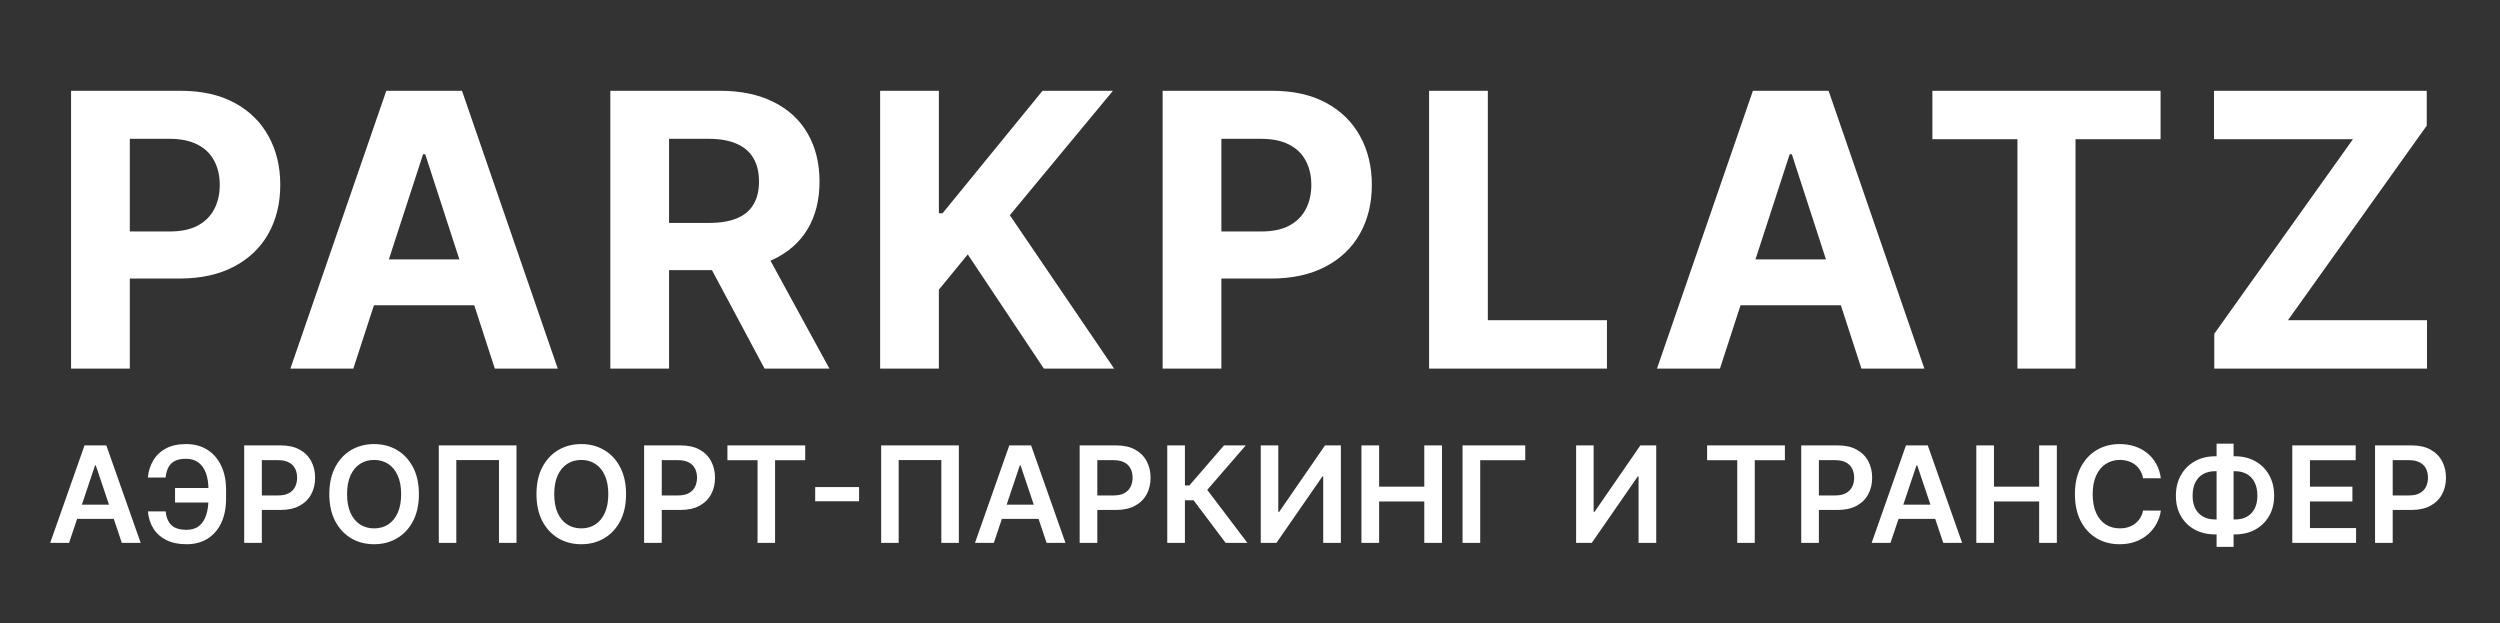 <svg width="373" height="93" viewBox="0 0 373 93" fill="none" xmlns="http://www.w3.org/2000/svg">
<rect x="0" y="0" width="373" height="93" fill="#333333" stroke="none"/>
<g clip-path="url(#clip0_1_2)">
<mask id="mask0_1_2" style="mask-type:luminance" maskUnits="userSpaceOnUse" x="0" y="0" width="373" height="93">
<path d="M373 0H0V93H373V0Z" fill="white"/>
</mask>
<g mask="url(#mask0_1_2)">
<path d="M10.603 55V13.546H26.958C30.102 13.546 32.781 14.146 34.994 15.347C37.207 16.534 38.894 18.188 40.054 20.306C41.228 22.411 41.815 24.84 41.815 27.593C41.815 30.346 41.222 32.775 40.034 34.88C38.847 36.985 37.126 38.625 34.873 39.799C32.633 40.973 29.92 41.56 26.735 41.56H16.311V34.536H25.319C27.005 34.536 28.395 34.246 29.488 33.666C30.595 33.072 31.418 32.255 31.958 31.216C32.511 30.164 32.788 28.956 32.788 27.593C32.788 26.217 32.511 25.016 31.958 23.99C31.418 22.951 30.595 22.148 29.488 21.581C28.382 21.001 26.978 20.711 25.278 20.711H19.367V55H10.603ZM52.716 55H43.324L57.635 13.546H68.93L83.22 55H73.828L63.444 23.018H63.12L52.716 55ZM52.129 38.706H74.314V45.547H52.129V38.706ZM91.06 55V13.546H107.415C110.546 13.546 113.217 14.105 115.431 15.226C117.657 16.332 119.351 17.904 120.511 19.942C121.685 21.966 122.272 24.348 122.272 27.087C122.272 29.84 121.678 32.208 120.491 34.192C119.303 36.162 117.583 37.673 115.329 38.726C113.089 39.778 110.377 40.305 107.192 40.305H96.242V33.261H105.775C107.449 33.261 108.839 33.031 109.945 32.572C111.052 32.114 111.875 31.425 112.415 30.508C112.968 29.59 113.244 28.45 113.244 27.087C113.244 25.711 112.968 24.55 112.415 23.605C111.875 22.661 111.045 21.946 109.925 21.46C108.818 20.961 107.422 20.711 105.735 20.711H99.824V55H91.06ZM113.447 36.135L123.75 55H114.074L103.994 36.135H113.447ZM131.316 55V13.546H140.081V31.823H140.627L155.545 13.546H166.05L150.667 32.107L166.233 55H155.748L144.392 37.957L140.081 43.219V55H131.316ZM173.465 55V13.546H189.82C192.964 13.546 195.643 14.146 197.856 15.347C200.069 16.534 201.756 18.188 202.916 20.306C204.09 22.411 204.677 24.84 204.677 27.593C204.677 30.346 204.084 32.775 202.896 34.88C201.709 36.985 199.988 38.625 197.734 39.799C195.494 40.973 192.782 41.56 189.597 41.56H179.173V34.536H188.18C189.867 34.536 191.257 34.246 192.35 33.666C193.457 33.072 194.28 32.255 194.82 31.216C195.373 30.164 195.65 28.956 195.65 27.593C195.65 26.217 195.373 25.016 194.82 23.99C194.28 22.951 193.457 22.148 192.35 21.581C191.244 21.001 189.84 20.711 188.14 20.711H182.229V55H173.465ZM213.22 55V13.546H221.985V47.774H239.757V55H213.22ZM256.614 55H247.222L261.533 13.546H272.827L287.118 55H277.726L267.342 23.018H267.018L256.614 55ZM256.027 38.706H278.212V45.547H256.027V38.706ZM288.313 20.772V13.546H322.359V20.772H309.668V55H301.004V20.772H288.313ZM330.371 55V49.798L351.058 20.772H330.33V13.546H362.069V18.747L341.362 47.774H362.109V55H330.371Z" fill="white"/>
<path d="M10.303 81H7.49L12.611 66.454H15.864L20.991 81H18.179L14.294 69.438H14.18L10.303 81ZM10.395 75.297H18.065V77.413H10.395V75.297ZM32.289 72.811V74.977H26.117V72.811H32.289ZM22.069 76.305H24.718C24.803 77.205 25.089 77.887 25.577 78.351C26.07 78.815 26.818 79.047 27.821 79.047C28.598 79.047 29.228 78.853 29.711 78.465C30.194 78.072 30.546 77.527 30.769 76.831C30.991 76.135 31.103 75.325 31.103 74.402V73.081C31.103 72.11 30.977 71.279 30.726 70.588C30.475 69.897 30.101 69.369 29.604 69.004C29.107 68.635 28.491 68.45 27.758 68.45C27.061 68.45 26.5 68.562 26.074 68.784C25.648 69.007 25.329 69.329 25.116 69.75C24.902 70.167 24.765 70.666 24.704 71.249H22.054C22.149 70.302 22.419 69.452 22.864 68.699C23.309 67.946 23.936 67.352 24.746 66.916C25.556 66.476 26.56 66.256 27.758 66.256C28.974 66.256 30.028 66.535 30.918 67.094C31.813 67.653 32.504 68.443 32.992 69.466C33.484 70.489 33.73 71.691 33.73 73.074V74.423C33.73 75.806 33.489 77.006 33.006 78.024C32.528 79.037 31.848 79.821 30.968 80.375C30.087 80.924 29.038 81.199 27.821 81.199C26.642 81.199 25.639 80.99 24.81 80.574C23.982 80.153 23.337 79.575 22.878 78.841C22.419 78.102 22.149 77.257 22.069 76.305ZM36.432 81V66.454H41.887C43.004 66.454 43.942 66.663 44.699 67.079C45.462 67.496 46.037 68.069 46.425 68.798C46.818 69.523 47.015 70.347 47.015 71.27C47.015 72.203 46.818 73.031 46.425 73.756C46.032 74.48 45.452 75.051 44.685 75.467C43.918 75.879 42.974 76.085 41.851 76.085H38.236V73.919H41.496C42.15 73.919 42.685 73.805 43.101 73.578C43.518 73.351 43.826 73.038 44.025 72.641C44.228 72.243 44.33 71.786 44.33 71.27C44.33 70.754 44.228 70.299 44.025 69.906C43.826 69.513 43.516 69.208 43.094 68.99C42.678 68.767 42.14 68.656 41.482 68.656H39.067V81H36.432ZM62.501 73.727C62.501 75.294 62.207 76.637 61.62 77.754C61.038 78.867 60.242 79.719 59.233 80.311C58.23 80.903 57.091 81.199 55.817 81.199C54.544 81.199 53.403 80.903 52.394 80.311C51.39 79.715 50.595 78.86 50.008 77.747C49.425 76.63 49.134 75.29 49.134 73.727C49.134 72.16 49.425 70.82 50.008 69.707C50.595 68.59 51.39 67.735 52.394 67.144C53.403 66.552 54.544 66.256 55.817 66.256C57.091 66.256 58.23 66.552 59.233 67.144C60.242 67.735 61.038 68.59 61.62 69.707C62.207 70.82 62.501 72.16 62.501 73.727ZM59.851 73.727C59.851 72.624 59.679 71.694 59.333 70.936C58.992 70.174 58.519 69.599 57.913 69.21C57.306 68.817 56.608 68.621 55.817 68.621C55.027 68.621 54.328 68.817 53.722 69.21C53.116 69.599 52.64 70.174 52.295 70.936C51.954 71.694 51.783 72.624 51.783 73.727C51.783 74.831 51.954 75.763 52.295 76.526C52.64 77.283 53.116 77.858 53.722 78.251C54.328 78.64 55.027 78.834 55.817 78.834C56.608 78.834 57.306 78.64 57.913 78.251C58.519 77.858 58.992 77.283 59.333 76.526C59.679 75.763 59.851 74.831 59.851 73.727ZM77.06 66.454V81H74.446V68.642H68.082V81H65.469V66.454H77.06ZM93.408 73.727C93.408 75.294 93.115 76.637 92.528 77.754C91.945 78.867 91.15 79.719 90.141 80.311C89.138 80.903 87.999 81.199 86.725 81.199C85.451 81.199 84.31 80.903 83.302 80.311C82.298 79.715 81.503 78.86 80.915 77.747C80.333 76.63 80.042 75.29 80.042 73.727C80.042 72.16 80.333 70.82 80.915 69.707C81.503 68.59 82.298 67.735 83.302 67.144C84.31 66.552 85.451 66.256 86.725 66.256C87.999 66.256 89.138 66.552 90.141 67.144C91.15 67.735 91.945 68.59 92.528 69.707C93.115 70.82 93.408 72.16 93.408 73.727ZM90.759 73.727C90.759 72.624 90.586 71.694 90.241 70.936C89.9 70.174 89.426 69.599 88.82 69.21C88.214 68.817 87.516 68.621 86.725 68.621C85.934 68.621 85.236 68.817 84.63 69.21C84.024 69.599 83.548 70.174 83.202 70.936C82.862 71.694 82.691 72.624 82.691 73.727C82.691 74.831 82.862 75.763 83.202 76.526C83.548 77.283 84.024 77.858 84.63 78.251C85.236 78.64 85.934 78.834 86.725 78.834C87.516 78.834 88.214 78.64 88.82 78.251C89.426 77.858 89.9 77.283 90.241 76.526C90.586 75.763 90.759 74.831 90.759 73.727ZM96.1 81V66.454H101.554C102.671 66.454 103.609 66.663 104.367 67.079C105.129 67.496 105.704 68.069 106.092 68.798C106.485 69.523 106.682 70.347 106.682 71.27C106.682 72.203 106.485 73.031 106.092 73.756C105.699 74.48 105.119 75.051 104.352 75.467C103.585 75.879 102.641 76.085 101.519 76.085H97.903V73.919H101.163C101.817 73.919 102.352 73.805 102.769 73.578C103.185 73.351 103.493 73.038 103.692 72.641C103.895 72.243 103.997 71.786 103.997 71.27C103.997 70.754 103.895 70.299 103.692 69.906C103.493 69.513 103.183 69.208 102.761 68.99C102.345 68.767 101.807 68.656 101.149 68.656H98.734V81H96.1ZM108.531 68.663V66.454H120.137V68.663H115.641V81H113.027V68.663H108.531ZM128.174 72.669V74.785H121.626V72.669H128.174ZM143.06 66.454V81H140.446V68.642H134.082V81H131.469V66.454H143.06ZM148.279 81H145.467L150.587 66.454H153.84L158.968 81H156.156L152.271 69.438H152.157L148.279 81ZM148.371 75.297H156.042V77.413H148.371V75.297ZM161.084 81V66.454H166.538C167.656 66.454 168.593 66.663 169.351 67.079C170.113 67.496 170.689 68.069 171.077 68.798C171.47 69.523 171.666 70.347 171.666 71.27C171.666 72.203 171.47 73.031 171.077 73.756C170.684 74.48 170.104 75.051 169.337 75.467C168.57 75.879 167.625 76.085 166.503 76.085H162.888V73.919H166.148C166.801 73.919 167.336 73.805 167.753 73.578C168.17 73.351 168.477 73.038 168.676 72.641C168.88 72.243 168.982 71.786 168.982 71.27C168.982 70.754 168.88 70.299 168.676 69.906C168.477 69.513 168.167 69.208 167.746 68.99C167.329 68.767 166.792 68.656 166.134 68.656H163.719V81H161.084ZM182.869 81L178.083 74.644H176.79V81H174.155V66.454H176.79V72.435H177.45L182.621 66.454H185.867L180.121 73.088L186.115 81H182.869ZM188.105 66.454H190.719V76.369H190.854L197.693 66.454H200.058V81H197.423V71.092H197.302L190.442 81H188.105V66.454ZM203.129 81V66.454H205.764V72.612H212.504V66.454H215.146V81H212.504V74.821H205.764V81H203.129ZM227.566 66.454V68.663H220.847V81H218.212V66.454H227.566ZM235.155 66.454H237.769V76.369H237.904L244.743 66.454H247.108V81H244.473V71.092H244.352L237.492 81H235.155V66.454ZM254.701 68.663V66.454H266.306V68.663H261.81V81H259.197V68.663H254.701ZM268.743 81V66.454H274.198C275.315 66.454 276.253 66.663 277.01 67.079C277.773 67.496 278.348 68.069 278.736 68.798C279.129 69.523 279.326 70.347 279.326 71.27C279.326 72.203 279.129 73.031 278.736 73.756C278.343 74.48 277.763 75.051 276.996 75.467C276.229 75.879 275.284 76.085 274.162 76.085H270.547V73.919H273.807C274.461 73.919 274.996 73.805 275.412 73.578C275.829 73.351 276.137 73.038 276.336 72.641C276.539 72.243 276.641 71.786 276.641 71.27C276.641 70.754 276.539 70.299 276.336 69.906C276.137 69.513 275.827 69.208 275.405 68.99C274.989 68.767 274.451 68.656 273.793 68.656H271.378V81H268.743ZM282.061 81H279.249L284.369 66.454H287.622L292.75 81H289.938L286.053 69.438H285.939L282.061 81ZM282.153 75.297H289.824V77.413H282.153V75.297ZM294.866 81V66.454H297.501V72.612H304.241V66.454H306.883V81H304.241V74.821H297.501V81H294.866ZM322.399 71.362H319.743C319.667 70.927 319.527 70.541 319.324 70.204C319.12 69.864 318.867 69.575 318.564 69.338C318.261 69.101 317.915 68.924 317.527 68.805C317.143 68.682 316.729 68.621 316.284 68.621C315.493 68.621 314.792 68.82 314.182 69.217C313.571 69.61 313.093 70.188 312.747 70.95C312.401 71.708 312.229 72.633 312.229 73.727C312.229 74.84 312.401 75.778 312.747 76.54C313.097 77.297 313.576 77.87 314.182 78.258C314.792 78.642 315.491 78.834 316.277 78.834C316.712 78.834 317.12 78.777 317.498 78.663C317.882 78.545 318.225 78.372 318.528 78.145C318.836 77.918 319.094 77.638 319.302 77.307C319.515 76.975 319.662 76.597 319.743 76.171L322.399 76.185C322.3 76.876 322.084 77.525 321.753 78.131C321.426 78.737 320.997 79.272 320.467 79.736C319.937 80.195 319.317 80.555 318.606 80.815C317.896 81.071 317.108 81.199 316.241 81.199C314.963 81.199 313.822 80.903 312.818 80.311C311.814 79.719 311.024 78.865 310.446 77.747C309.868 76.63 309.579 75.29 309.579 73.727C309.579 72.16 309.871 70.82 310.453 69.707C311.035 68.59 311.828 67.735 312.832 67.144C313.836 66.552 314.972 66.256 316.241 66.256C317.051 66.256 317.804 66.369 318.5 66.597C319.196 66.824 319.816 67.158 320.361 67.598C320.905 68.034 321.353 68.569 321.703 69.203C322.058 69.833 322.29 70.553 322.399 71.362ZM330.509 68.074H333.449C334.586 68.074 335.594 68.318 336.475 68.805C337.356 69.293 338.047 69.98 338.549 70.865C339.051 71.746 339.302 72.778 339.302 73.962C339.302 75.117 339.051 76.128 338.549 76.994C338.047 77.861 337.356 78.535 336.475 79.019C335.594 79.497 334.586 79.736 333.449 79.736H330.509C329.368 79.736 328.355 79.499 327.469 79.026C326.589 78.547 325.897 77.875 325.396 77.008C324.894 76.142 324.643 75.129 324.643 73.969C324.643 72.785 324.896 71.753 325.403 70.872C325.909 69.987 326.603 69.3 327.484 68.812C328.369 68.32 329.378 68.074 330.509 68.074ZM330.509 70.304C329.818 70.304 329.219 70.446 328.712 70.73C328.21 71.01 327.822 71.421 327.548 71.966C327.273 72.51 327.136 73.178 327.136 73.969C327.136 74.726 327.273 75.368 327.548 75.894C327.827 76.419 328.22 76.819 328.726 77.094C329.233 77.368 329.827 77.506 330.509 77.506H333.457C334.143 77.506 334.735 77.368 335.232 77.094C335.734 76.814 336.12 76.412 336.39 75.886C336.664 75.356 336.802 74.715 336.802 73.962C336.802 73.18 336.664 72.517 336.39 71.973C336.12 71.428 335.734 71.014 335.232 70.73C334.735 70.446 334.143 70.304 333.457 70.304H330.509ZM333.251 66.199V81.597H330.715V66.199H333.251ZM342.009 81V66.454H351.469V68.663H344.644V72.612H350.979V74.821H344.644V78.791H351.526V81H342.009ZM354.357 81V66.454H359.812C360.929 66.454 361.867 66.663 362.624 67.079C363.387 67.496 363.962 68.069 364.35 68.798C364.743 69.523 364.94 70.347 364.94 71.27C364.94 72.203 364.743 73.031 364.35 73.756C363.957 74.48 363.377 75.051 362.61 75.467C361.843 75.879 360.899 76.085 359.776 76.085H356.161V73.919H359.421C360.075 73.919 360.61 73.805 361.026 73.578C361.443 73.351 361.751 73.038 361.95 72.641C362.153 72.243 362.255 71.786 362.255 71.27C362.255 70.754 362.153 70.299 361.95 69.906C361.751 69.513 361.441 69.208 361.019 68.99C360.603 68.767 360.065 68.656 359.407 68.656H356.992V81H354.357Z" fill="white"/>
</g>
</g>
<defs>
<clipPath id="clip0_1_2">
<rect width="373" height="93" fill="white"/>
</clipPath>
</defs>
</svg>
